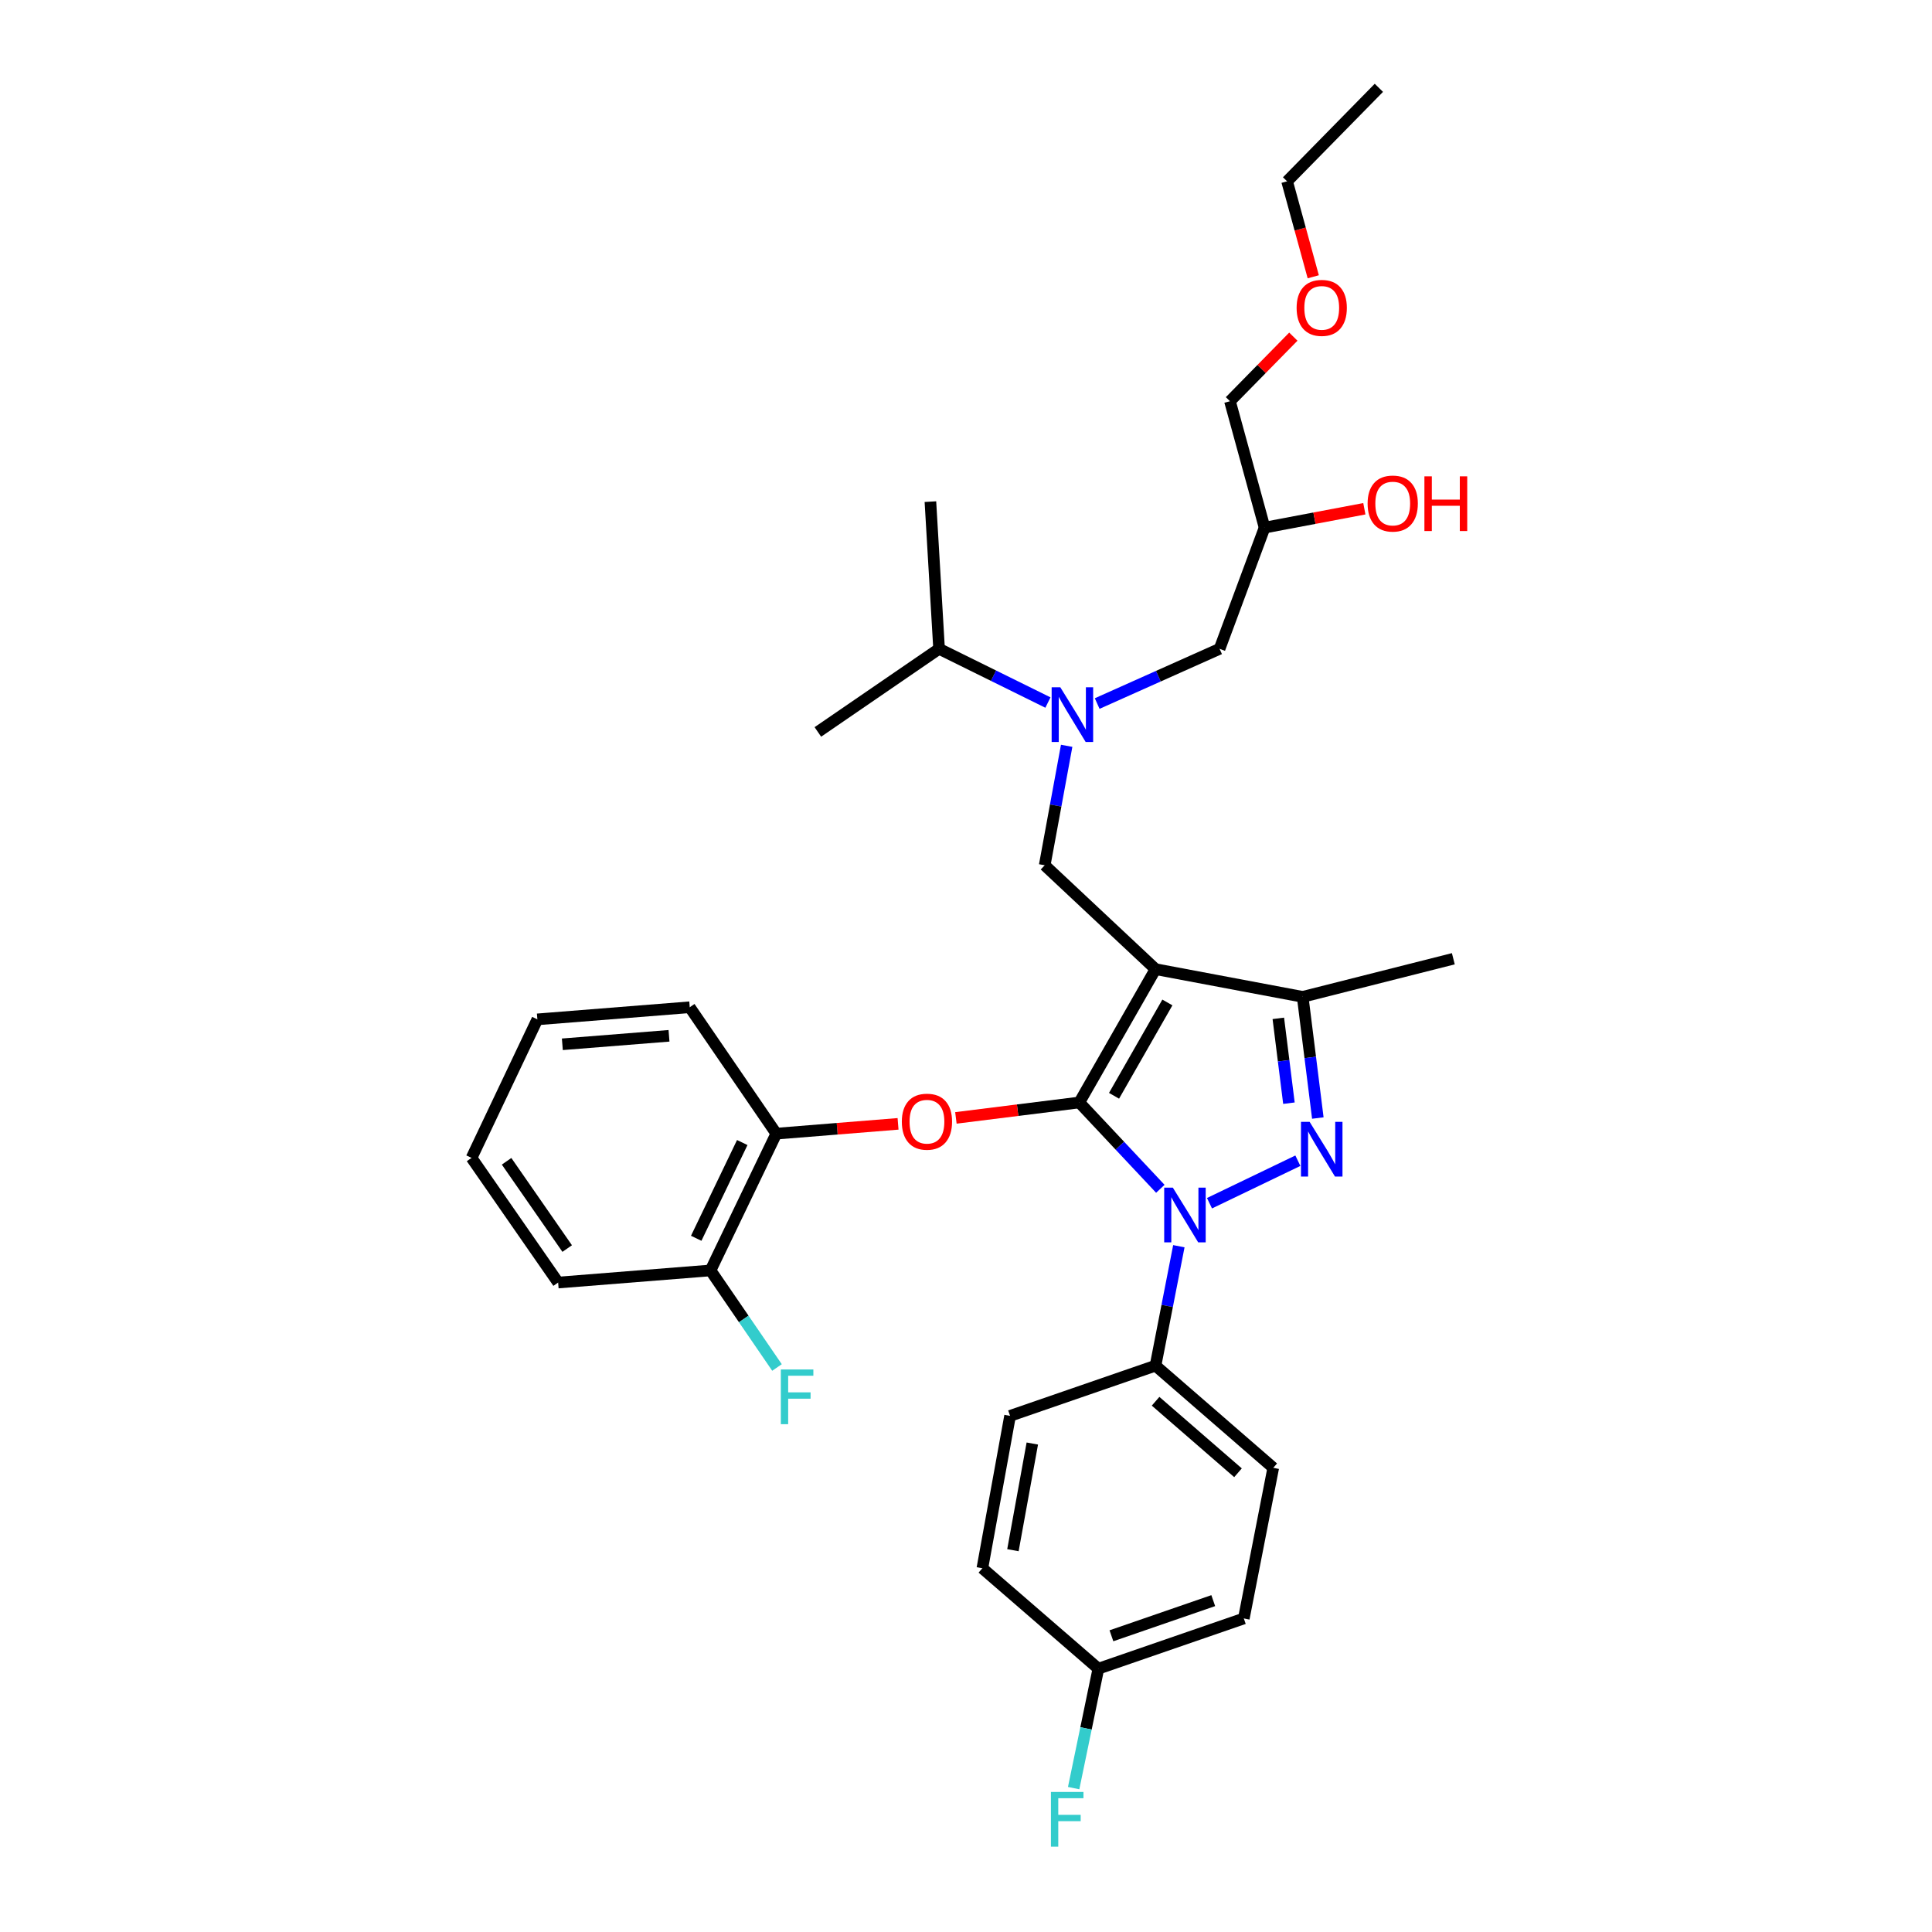 <?xml version='1.0' encoding='iso-8859-1'?>
<svg version='1.1' baseProfile='full'
              xmlns='http://www.w3.org/2000/svg'
                      xmlns:rdkit='http://www.rdkit.org/xml'
                      xmlns:xlink='http://www.w3.org/1999/xlink'
                  xml:space='preserve'
width='1000px' height='1000px' viewBox='0 0 1000 1000'>
<!-- END OF HEADER -->
<rect style='opacity:1.0;fill:#FFFFFF;stroke:none' width='1000' height='1000' x='0' y='0'> </rect>
<path class='bond-0' d='M 542.407,363.638 L 514.234,349.733' style='fill:none;fill-rule:evenodd;stroke:#0000FF;stroke-width:6px;stroke-linecap:butt;stroke-linejoin:miter;stroke-opacity:1' />
<path class='bond-0' d='M 514.234,349.733 L 486.061,335.827' style='fill:none;fill-rule:evenodd;stroke:#000000;stroke-width:6px;stroke-linecap:butt;stroke-linejoin:miter;stroke-opacity:1' />
<path class='bond-1' d='M 567.897,364.154 L 599.574,349.991' style='fill:none;fill-rule:evenodd;stroke:#0000FF;stroke-width:6px;stroke-linecap:butt;stroke-linejoin:miter;stroke-opacity:1' />
<path class='bond-1' d='M 599.574,349.991 L 631.251,335.827' style='fill:none;fill-rule:evenodd;stroke:#000000;stroke-width:6px;stroke-linecap:butt;stroke-linejoin:miter;stroke-opacity:1' />
<path class='bond-2' d='M 552.103,386.031 L 546.418,416.945' style='fill:none;fill-rule:evenodd;stroke:#0000FF;stroke-width:6px;stroke-linecap:butt;stroke-linejoin:miter;stroke-opacity:1' />
<path class='bond-2' d='M 546.418,416.945 L 540.734,447.859' style='fill:none;fill-rule:evenodd;stroke:#000000;stroke-width:6px;stroke-linecap:butt;stroke-linejoin:miter;stroke-opacity:1' />
<path class='bond-3' d='M 631.251,335.827 L 654.548,273.098' style='fill:none;fill-rule:evenodd;stroke:#000000;stroke-width:6px;stroke-linecap:butt;stroke-linejoin:miter;stroke-opacity:1' />
<path class='bond-4' d='M 654.548,273.098 L 680.367,268.214' style='fill:none;fill-rule:evenodd;stroke:#000000;stroke-width:6px;stroke-linecap:butt;stroke-linejoin:miter;stroke-opacity:1' />
<path class='bond-4' d='M 680.367,268.214 L 706.185,263.329' style='fill:none;fill-rule:evenodd;stroke:#FF0000;stroke-width:6px;stroke-linecap:butt;stroke-linejoin:miter;stroke-opacity:1' />
<path class='bond-5' d='M 654.548,273.098 L 636.629,207.668' style='fill:none;fill-rule:evenodd;stroke:#000000;stroke-width:6px;stroke-linecap:butt;stroke-linejoin:miter;stroke-opacity:1' />
<path class='bond-6' d='M 636.629,207.668 L 653.03,190.958' style='fill:none;fill-rule:evenodd;stroke:#000000;stroke-width:6px;stroke-linecap:butt;stroke-linejoin:miter;stroke-opacity:1' />
<path class='bond-6' d='M 653.03,190.958 L 669.431,174.248' style='fill:none;fill-rule:evenodd;stroke:#FF0000;stroke-width:6px;stroke-linecap:butt;stroke-linejoin:miter;stroke-opacity:1' />
<path class='bond-7' d='M 679.737,143.26 L 672.969,118.557' style='fill:none;fill-rule:evenodd;stroke:#FF0000;stroke-width:6px;stroke-linecap:butt;stroke-linejoin:miter;stroke-opacity:1' />
<path class='bond-7' d='M 672.969,118.557 L 666.2,93.854' style='fill:none;fill-rule:evenodd;stroke:#000000;stroke-width:6px;stroke-linecap:butt;stroke-linejoin:miter;stroke-opacity:1' />
<path class='bond-8' d='M 666.2,93.854 L 713.704,45.455' style='fill:none;fill-rule:evenodd;stroke:#000000;stroke-width:6px;stroke-linecap:butt;stroke-linejoin:miter;stroke-opacity:1' />
<path class='bond-9' d='M 540.734,447.859 L 598.092,501.629' style='fill:none;fill-rule:evenodd;stroke:#000000;stroke-width:6px;stroke-linecap:butt;stroke-linejoin:miter;stroke-opacity:1' />
<path class='bond-10' d='M 600.588,615.322 L 579.62,592.981' style='fill:none;fill-rule:evenodd;stroke:#0000FF;stroke-width:6px;stroke-linecap:butt;stroke-linejoin:miter;stroke-opacity:1' />
<path class='bond-10' d='M 579.62,592.981 L 558.652,570.64' style='fill:none;fill-rule:evenodd;stroke:#000000;stroke-width:6px;stroke-linecap:butt;stroke-linejoin:miter;stroke-opacity:1' />
<path class='bond-11' d='M 626.029,622.783 L 671.774,600.78' style='fill:none;fill-rule:evenodd;stroke:#0000FF;stroke-width:6px;stroke-linecap:butt;stroke-linejoin:miter;stroke-opacity:1' />
<path class='bond-12' d='M 610.17,645.039 L 604.131,675.951' style='fill:none;fill-rule:evenodd;stroke:#0000FF;stroke-width:6px;stroke-linecap:butt;stroke-linejoin:miter;stroke-opacity:1' />
<path class='bond-12' d='M 604.131,675.951 L 598.092,706.863' style='fill:none;fill-rule:evenodd;stroke:#000000;stroke-width:6px;stroke-linecap:butt;stroke-linejoin:miter;stroke-opacity:1' />
<path class='bond-13' d='M 558.652,570.64 L 526.713,574.634' style='fill:none;fill-rule:evenodd;stroke:#000000;stroke-width:6px;stroke-linecap:butt;stroke-linejoin:miter;stroke-opacity:1' />
<path class='bond-13' d='M 526.713,574.634 L 494.774,578.627' style='fill:none;fill-rule:evenodd;stroke:#FF0000;stroke-width:6px;stroke-linecap:butt;stroke-linejoin:miter;stroke-opacity:1' />
<path class='bond-14' d='M 558.652,570.64 L 598.092,501.629' style='fill:none;fill-rule:evenodd;stroke:#000000;stroke-width:6px;stroke-linecap:butt;stroke-linejoin:miter;stroke-opacity:1' />
<path class='bond-14' d='M 576.627,567.18 L 604.236,518.873' style='fill:none;fill-rule:evenodd;stroke:#000000;stroke-width:6px;stroke-linecap:butt;stroke-linejoin:miter;stroke-opacity:1' />
<path class='bond-15' d='M 598.092,501.629 L 674.264,515.967' style='fill:none;fill-rule:evenodd;stroke:#000000;stroke-width:6px;stroke-linecap:butt;stroke-linejoin:miter;stroke-opacity:1' />
<path class='bond-16' d='M 674.264,515.967 L 752.241,496.25' style='fill:none;fill-rule:evenodd;stroke:#000000;stroke-width:6px;stroke-linecap:butt;stroke-linejoin:miter;stroke-opacity:1' />
<path class='bond-17' d='M 674.264,515.967 L 678.185,547.329' style='fill:none;fill-rule:evenodd;stroke:#000000;stroke-width:6px;stroke-linecap:butt;stroke-linejoin:miter;stroke-opacity:1' />
<path class='bond-17' d='M 678.185,547.329 L 682.107,578.692' style='fill:none;fill-rule:evenodd;stroke:#0000FF;stroke-width:6px;stroke-linecap:butt;stroke-linejoin:miter;stroke-opacity:1' />
<path class='bond-17' d='M 661.658,527.099 L 664.403,549.053' style='fill:none;fill-rule:evenodd;stroke:#000000;stroke-width:6px;stroke-linecap:butt;stroke-linejoin:miter;stroke-opacity:1' />
<path class='bond-17' d='M 664.403,549.053 L 667.148,571.007' style='fill:none;fill-rule:evenodd;stroke:#0000FF;stroke-width:6px;stroke-linecap:butt;stroke-linejoin:miter;stroke-opacity:1' />
<path class='bond-18' d='M 486.061,335.827 L 423.324,378.848' style='fill:none;fill-rule:evenodd;stroke:#000000;stroke-width:6px;stroke-linecap:butt;stroke-linejoin:miter;stroke-opacity:1' />
<path class='bond-19' d='M 486.061,335.827 L 481.577,259.648' style='fill:none;fill-rule:evenodd;stroke:#000000;stroke-width:6px;stroke-linecap:butt;stroke-linejoin:miter;stroke-opacity:1' />
<path class='bond-20' d='M 464.831,581.705 L 433.324,584.24' style='fill:none;fill-rule:evenodd;stroke:#FF0000;stroke-width:6px;stroke-linecap:butt;stroke-linejoin:miter;stroke-opacity:1' />
<path class='bond-20' d='M 433.324,584.24 L 401.817,586.775' style='fill:none;fill-rule:evenodd;stroke:#000000;stroke-width:6px;stroke-linecap:butt;stroke-linejoin:miter;stroke-opacity:1' />
<path class='bond-21' d='M 288.891,663.85 L 244.079,599.323' style='fill:none;fill-rule:evenodd;stroke:#000000;stroke-width:6px;stroke-linecap:butt;stroke-linejoin:miter;stroke-opacity:1' />
<path class='bond-21' d='M 293.578,646.248 L 262.21,601.079' style='fill:none;fill-rule:evenodd;stroke:#000000;stroke-width:6px;stroke-linecap:butt;stroke-linejoin:miter;stroke-opacity:1' />
<path class='bond-22' d='M 288.891,663.85 L 367.763,657.576' style='fill:none;fill-rule:evenodd;stroke:#000000;stroke-width:6px;stroke-linecap:butt;stroke-linejoin:miter;stroke-opacity:1' />
<path class='bond-23' d='M 244.079,599.323 L 278.141,527.619' style='fill:none;fill-rule:evenodd;stroke:#000000;stroke-width:6px;stroke-linecap:butt;stroke-linejoin:miter;stroke-opacity:1' />
<path class='bond-24' d='M 278.141,527.619 L 357.006,521.345' style='fill:none;fill-rule:evenodd;stroke:#000000;stroke-width:6px;stroke-linecap:butt;stroke-linejoin:miter;stroke-opacity:1' />
<path class='bond-24' d='M 291.072,540.524 L 346.278,536.133' style='fill:none;fill-rule:evenodd;stroke:#000000;stroke-width:6px;stroke-linecap:butt;stroke-linejoin:miter;stroke-opacity:1' />
<path class='bond-25' d='M 598.092,706.863 L 659.031,759.746' style='fill:none;fill-rule:evenodd;stroke:#000000;stroke-width:6px;stroke-linecap:butt;stroke-linejoin:miter;stroke-opacity:1' />
<path class='bond-25' d='M 598.129,725.286 L 640.786,762.304' style='fill:none;fill-rule:evenodd;stroke:#000000;stroke-width:6px;stroke-linecap:butt;stroke-linejoin:miter;stroke-opacity:1' />
<path class='bond-26' d='M 598.092,706.863 L 522.808,732.853' style='fill:none;fill-rule:evenodd;stroke:#000000;stroke-width:6px;stroke-linecap:butt;stroke-linejoin:miter;stroke-opacity:1' />
<path class='bond-27' d='M 568.514,863.705 L 643.798,837.716' style='fill:none;fill-rule:evenodd;stroke:#000000;stroke-width:6px;stroke-linecap:butt;stroke-linejoin:miter;stroke-opacity:1' />
<path class='bond-27' d='M 575.274,846.677 L 627.973,828.484' style='fill:none;fill-rule:evenodd;stroke:#000000;stroke-width:6px;stroke-linecap:butt;stroke-linejoin:miter;stroke-opacity:1' />
<path class='bond-28' d='M 568.514,863.705 L 562.117,894.615' style='fill:none;fill-rule:evenodd;stroke:#000000;stroke-width:6px;stroke-linecap:butt;stroke-linejoin:miter;stroke-opacity:1' />
<path class='bond-28' d='M 562.117,894.615 L 555.72,925.525' style='fill:none;fill-rule:evenodd;stroke:#33CCCC;stroke-width:6px;stroke-linecap:butt;stroke-linejoin:miter;stroke-opacity:1' />
<path class='bond-29' d='M 568.514,863.705 L 508.47,811.726' style='fill:none;fill-rule:evenodd;stroke:#000000;stroke-width:6px;stroke-linecap:butt;stroke-linejoin:miter;stroke-opacity:1' />
<path class='bond-30' d='M 659.031,759.746 L 643.798,837.716' style='fill:none;fill-rule:evenodd;stroke:#000000;stroke-width:6px;stroke-linecap:butt;stroke-linejoin:miter;stroke-opacity:1' />
<path class='bond-31' d='M 522.808,732.853 L 508.47,811.726' style='fill:none;fill-rule:evenodd;stroke:#000000;stroke-width:6px;stroke-linecap:butt;stroke-linejoin:miter;stroke-opacity:1' />
<path class='bond-31' d='M 534.323,747.168 L 524.287,802.379' style='fill:none;fill-rule:evenodd;stroke:#000000;stroke-width:6px;stroke-linecap:butt;stroke-linejoin:miter;stroke-opacity:1' />
<path class='bond-32' d='M 357.006,521.345 L 401.817,586.775' style='fill:none;fill-rule:evenodd;stroke:#000000;stroke-width:6px;stroke-linecap:butt;stroke-linejoin:miter;stroke-opacity:1' />
<path class='bond-33' d='M 401.817,586.775 L 367.763,657.576' style='fill:none;fill-rule:evenodd;stroke:#000000;stroke-width:6px;stroke-linecap:butt;stroke-linejoin:miter;stroke-opacity:1' />
<path class='bond-33' d='M 384.192,591.375 L 360.354,640.935' style='fill:none;fill-rule:evenodd;stroke:#000000;stroke-width:6px;stroke-linecap:butt;stroke-linejoin:miter;stroke-opacity:1' />
<path class='bond-34' d='M 367.763,657.576 L 384.967,682.694' style='fill:none;fill-rule:evenodd;stroke:#000000;stroke-width:6px;stroke-linecap:butt;stroke-linejoin:miter;stroke-opacity:1' />
<path class='bond-34' d='M 384.967,682.694 L 402.172,707.811' style='fill:none;fill-rule:evenodd;stroke:#33CCCC;stroke-width:6px;stroke-linecap:butt;stroke-linejoin:miter;stroke-opacity:1' />
<path  class='atom-0' d='M 548.811 355.729
L 558.091 370.729
Q 559.011 372.209, 560.491 374.889
Q 561.971 377.569, 562.051 377.729
L 562.051 355.729
L 565.811 355.729
L 565.811 384.049
L 561.931 384.049
L 551.971 367.649
Q 550.811 365.729, 549.571 363.529
Q 548.371 361.329, 548.011 360.649
L 548.011 384.049
L 544.331 384.049
L 544.331 355.729
L 548.811 355.729
' fill='#0000FF'/>
<path  class='atom-4' d='M 707.873 260.631
Q 707.873 253.831, 711.233 250.031
Q 714.593 246.231, 720.873 246.231
Q 727.153 246.231, 730.513 250.031
Q 733.873 253.831, 733.873 260.631
Q 733.873 267.511, 730.473 271.431
Q 727.073 275.311, 720.873 275.311
Q 714.633 275.311, 711.233 271.431
Q 707.873 267.551, 707.873 260.631
M 720.873 272.111
Q 725.193 272.111, 727.513 269.231
Q 729.873 266.311, 729.873 260.631
Q 729.873 255.071, 727.513 252.271
Q 725.193 249.431, 720.873 249.431
Q 716.553 249.431, 714.193 252.231
Q 711.873 255.031, 711.873 260.631
Q 711.873 266.351, 714.193 269.231
Q 716.553 272.111, 720.873 272.111
' fill='#FF0000'/>
<path  class='atom-4' d='M 737.273 246.551
L 741.113 246.551
L 741.113 258.591
L 755.593 258.591
L 755.593 246.551
L 759.433 246.551
L 759.433 274.871
L 755.593 274.871
L 755.593 261.791
L 741.113 261.791
L 741.113 274.871
L 737.273 274.871
L 737.273 246.551
' fill='#FF0000'/>
<path  class='atom-5' d='M 671.126 159.356
Q 671.126 152.556, 674.486 148.756
Q 677.846 144.956, 684.126 144.956
Q 690.406 144.956, 693.766 148.756
Q 697.126 152.556, 697.126 159.356
Q 697.126 166.236, 693.726 170.156
Q 690.326 174.036, 684.126 174.036
Q 677.886 174.036, 674.486 170.156
Q 671.126 166.276, 671.126 159.356
M 684.126 170.836
Q 688.446 170.836, 690.766 167.956
Q 693.126 165.036, 693.126 159.356
Q 693.126 153.796, 690.766 150.996
Q 688.446 148.156, 684.126 148.156
Q 679.806 148.156, 677.446 150.956
Q 675.126 153.756, 675.126 159.356
Q 675.126 165.076, 677.446 167.956
Q 679.806 170.836, 684.126 170.836
' fill='#FF0000'/>
<path  class='atom-8' d='M 607.065 614.733
L 616.345 629.733
Q 617.265 631.213, 618.745 633.893
Q 620.225 636.573, 620.305 636.733
L 620.305 614.733
L 624.065 614.733
L 624.065 643.053
L 620.185 643.053
L 610.225 626.653
Q 609.065 624.733, 607.825 622.533
Q 606.625 620.333, 606.265 619.653
L 606.265 643.053
L 602.585 643.053
L 602.585 614.733
L 607.065 614.733
' fill='#0000FF'/>
<path  class='atom-12' d='M 677.866 580.679
L 687.146 595.679
Q 688.066 597.159, 689.546 599.839
Q 691.026 602.519, 691.106 602.679
L 691.106 580.679
L 694.866 580.679
L 694.866 608.999
L 690.986 608.999
L 681.026 592.599
Q 679.866 590.679, 678.626 588.479
Q 677.426 586.279, 677.066 585.599
L 677.066 608.999
L 673.386 608.999
L 673.386 580.679
L 677.866 580.679
' fill='#0000FF'/>
<path  class='atom-16' d='M 466.787 580.582
Q 466.787 573.782, 470.147 569.982
Q 473.507 566.182, 479.787 566.182
Q 486.067 566.182, 489.427 569.982
Q 492.787 573.782, 492.787 580.582
Q 492.787 587.462, 489.387 591.382
Q 485.987 595.262, 479.787 595.262
Q 473.547 595.262, 470.147 591.382
Q 466.787 587.502, 466.787 580.582
M 479.787 592.062
Q 484.107 592.062, 486.427 589.182
Q 488.787 586.262, 488.787 580.582
Q 488.787 575.022, 486.427 572.222
Q 484.107 569.382, 479.787 569.382
Q 475.467 569.382, 473.107 572.182
Q 470.787 574.982, 470.787 580.582
Q 470.787 586.302, 473.107 589.182
Q 475.467 592.062, 479.787 592.062
' fill='#FF0000'/>
<path  class='atom-23' d='M 543.958 927.515
L 560.798 927.515
L 560.798 930.755
L 547.758 930.755
L 547.758 939.355
L 559.358 939.355
L 559.358 942.635
L 547.758 942.635
L 547.758 955.835
L 543.958 955.835
L 543.958 927.515
' fill='#33CCCC'/>
<path  class='atom-31' d='M 404.154 708.839
L 420.994 708.839
L 420.994 712.079
L 407.954 712.079
L 407.954 720.679
L 419.554 720.679
L 419.554 723.959
L 407.954 723.959
L 407.954 737.159
L 404.154 737.159
L 404.154 708.839
' fill='#33CCCC'/>
</svg>
